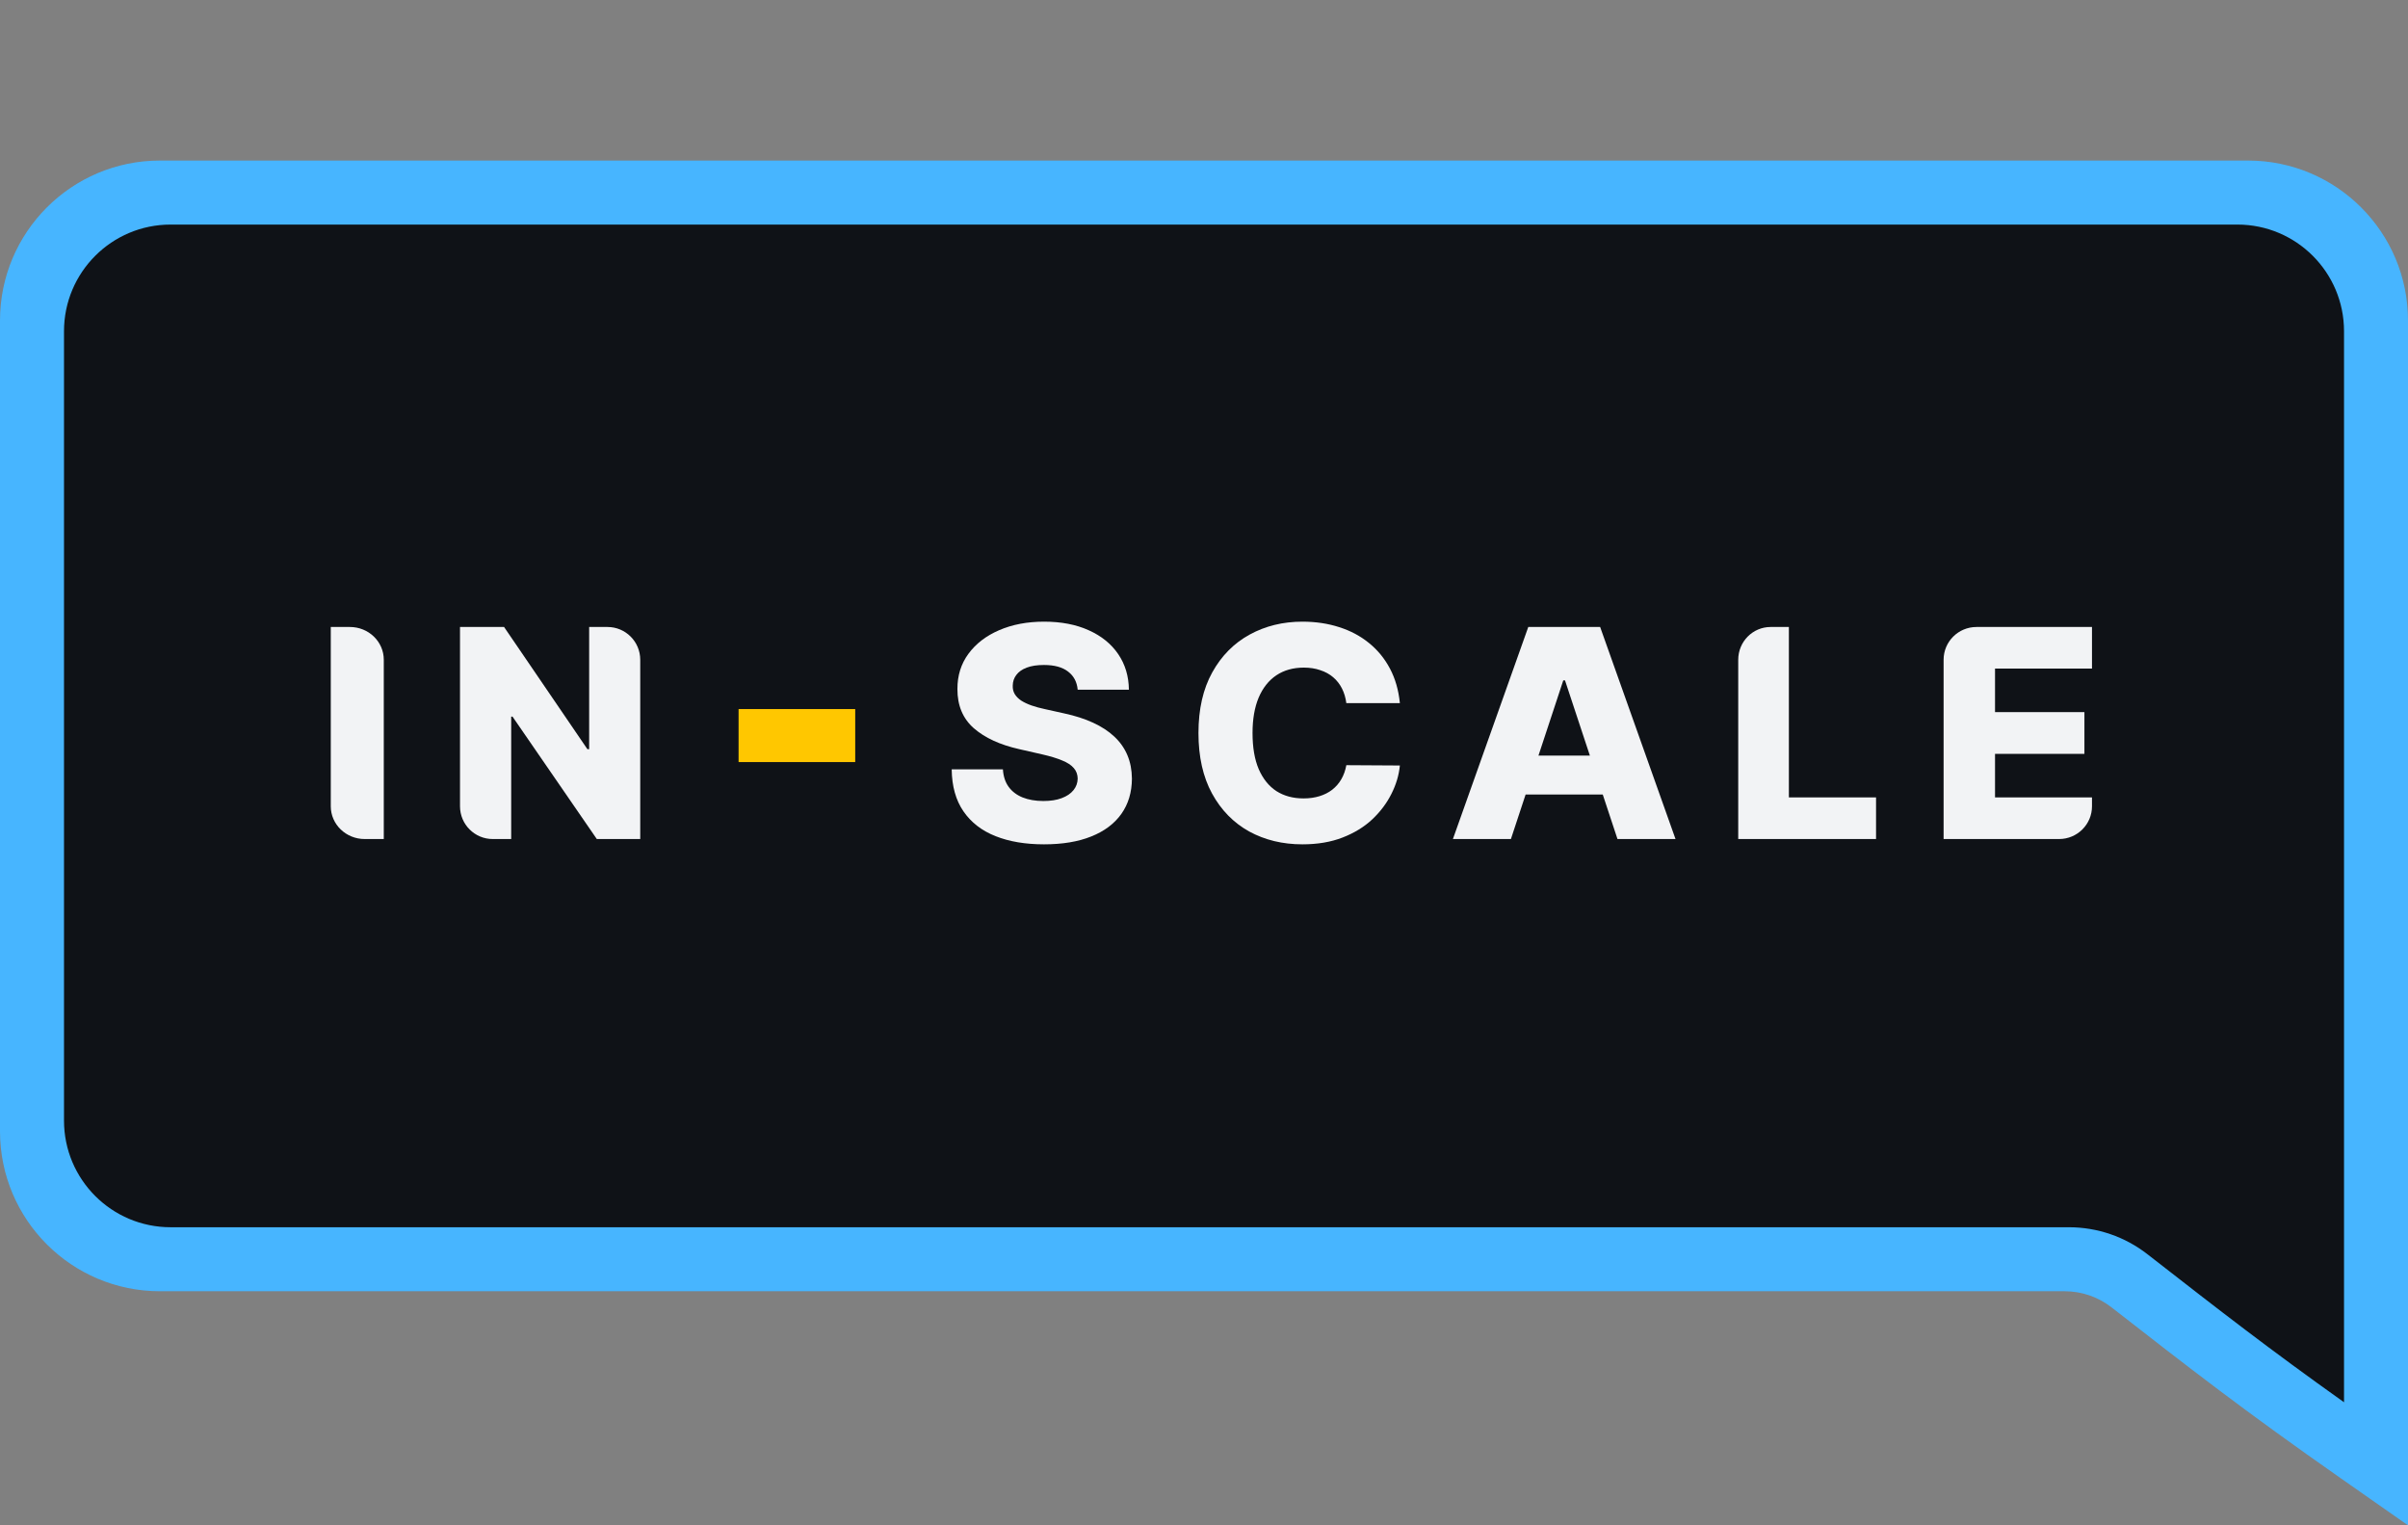 <svg width="90" height="57" viewBox="0 0 90 57" fill="none" xmlns="http://www.w3.org/2000/svg">
<rect x="0" y="0" width="90" height="57" fill="#808080" stroke="none"/>
<path d="M78.123 47.256L3.786 46.459L0.797 42.274L1.594 9.986L4.185 7.395H86.294L88.486 9.986V54.631L78.123 47.256Z" fill="#0F1217"/>
<path fill-rule="evenodd" clip-rule="evenodd" d="M87.492 55.245L90 57L90 11.979C90 8.677 87.323 6 84.021 6L5.979 6C2.677 6 -1.52049e-06 8.677 0 11.979V42.274C1.52049e-06 45.576 2.677 48.253 5.979 48.253L77.169 48.253C77.802 48.253 78.417 48.464 78.917 48.853L78.918 48.854C81.854 51.141 83.878 52.717 87.492 55.245ZM80.386 46.966C82.956 48.968 84.796 50.401 87.609 52.401L87.609 12.378C87.609 10.176 85.824 8.392 83.623 8.392L6.377 8.392C4.176 8.392 2.392 10.176 2.392 12.378L2.392 41.875C2.392 44.077 4.176 45.861 6.377 45.861L77.326 45.861C78.389 45.861 79.422 46.215 80.261 46.869L80.386 46.966Z" fill="#47B5FF"/>
<path d="M72.643 31.354V24.654C72.643 23.978 73.193 23.43 73.872 23.43H78.189V24.985H74.565V26.61H77.906V28.17H74.565V29.799H78.189V30.13C78.189 30.806 77.639 31.354 76.96 31.354H72.643Z" fill="#F2F3F5"/>
<path d="M64.967 31.354V24.654C64.967 23.978 65.509 23.43 66.177 23.43H66.86V29.799H70.118V31.354H64.967Z" fill="#F2F3F5"/>
<path d="M56.471 31.354H54.303L57.12 23.43H59.806L62.623 31.354H60.454L58.493 25.426H58.428L56.471 31.354ZM56.182 28.235H60.715V29.69H56.182V28.235Z" fill="#F2F3F5"/>
<path d="M52.321 26.276H50.32C50.293 26.073 50.239 25.89 50.156 25.727C50.073 25.563 49.964 25.424 49.828 25.308C49.691 25.192 49.53 25.103 49.343 25.043C49.159 24.979 48.955 24.948 48.731 24.948C48.334 24.948 47.991 25.044 47.703 25.236C47.417 25.429 47.197 25.707 47.042 26.071C46.89 26.435 46.814 26.875 46.814 27.392C46.814 27.93 46.891 28.381 47.046 28.744C47.204 29.105 47.424 29.378 47.706 29.563C47.992 29.745 48.33 29.836 48.719 29.836C48.938 29.836 49.137 29.808 49.315 29.753C49.497 29.697 49.656 29.617 49.792 29.512C49.93 29.403 50.044 29.273 50.132 29.12C50.222 28.964 50.285 28.789 50.32 28.594L52.321 28.606C52.286 28.964 52.181 29.318 52.005 29.666C51.831 30.014 51.593 30.331 51.288 30.619C50.984 30.904 50.613 31.13 50.176 31.299C49.741 31.468 49.242 31.552 48.679 31.552C47.937 31.552 47.273 31.391 46.686 31.07C46.102 30.745 45.64 30.273 45.301 29.654C44.962 29.034 44.793 28.28 44.793 27.392C44.793 26.501 44.965 25.745 45.309 25.126C45.653 24.506 46.119 24.035 46.706 23.714C47.293 23.392 47.951 23.231 48.679 23.231C49.175 23.231 49.634 23.3 50.056 23.437C50.477 23.571 50.848 23.769 51.168 24.03C51.489 24.289 51.749 24.606 51.949 24.983C52.149 25.36 52.273 25.791 52.321 26.276Z" fill="#F2F3F5"/>
<path d="M40.279 25.773C40.252 25.482 40.132 25.257 39.919 25.096C39.709 24.932 39.409 24.85 39.019 24.85C38.76 24.85 38.545 24.883 38.373 24.949C38.2 25.015 38.071 25.106 37.985 25.223C37.899 25.336 37.855 25.467 37.852 25.614C37.846 25.736 37.871 25.843 37.925 25.935C37.981 26.027 38.062 26.109 38.167 26.18C38.275 26.249 38.404 26.31 38.554 26.363C38.705 26.415 38.875 26.462 39.063 26.501L39.774 26.659C40.183 26.747 40.544 26.863 40.856 27.008C41.171 27.153 41.435 27.326 41.648 27.526C41.863 27.727 42.026 27.958 42.136 28.219C42.247 28.48 42.303 28.773 42.306 29.098C42.303 29.61 42.171 30.049 41.91 30.416C41.649 30.783 41.273 31.064 40.783 31.259C40.296 31.455 39.708 31.552 39.019 31.552C38.327 31.552 37.724 31.451 37.21 31.247C36.696 31.044 36.296 30.735 36.011 30.321C35.725 29.907 35.578 29.383 35.57 28.75H37.484C37.501 29.011 37.572 29.229 37.698 29.403C37.825 29.577 37.998 29.709 38.219 29.799C38.443 29.888 38.701 29.933 38.995 29.933C39.264 29.933 39.493 29.898 39.681 29.826C39.872 29.755 40.019 29.656 40.121 29.529C40.224 29.403 40.276 29.258 40.279 29.094C40.276 28.941 40.228 28.81 40.133 28.702C40.039 28.591 39.894 28.496 39.697 28.417C39.503 28.335 39.256 28.26 38.954 28.191L38.09 27.994C37.374 27.832 36.81 27.573 36.398 27.214C35.986 26.852 35.782 26.364 35.784 25.749C35.782 25.247 35.919 24.808 36.196 24.431C36.474 24.053 36.857 23.759 37.347 23.548C37.837 23.337 38.396 23.231 39.023 23.231C39.664 23.231 40.219 23.338 40.691 23.552C41.164 23.763 41.532 24.06 41.793 24.443C42.054 24.825 42.187 25.269 42.193 25.773H40.279Z" fill="#F2F3F5"/>
<path d="M27.605 28.478V26.497H31.964V28.478H27.605Z" fill="#FFC700"/>
<path d="M22.706 23.43C23.381 23.43 23.929 23.978 23.929 24.654V31.354H22.306L19.156 26.78H19.106V31.354H18.416C17.741 31.354 17.193 30.806 17.193 30.13V23.43H18.84L21.954 27.995H22.02V23.43H22.706Z" fill="#F2F3F5"/>
<path d="M13.078 23.43C13.777 23.43 14.344 23.978 14.344 24.654V31.354H13.63C12.93 31.354 12.363 30.806 12.363 30.13V23.43H13.078Z" fill="#F2F3F5"/>
</svg>

